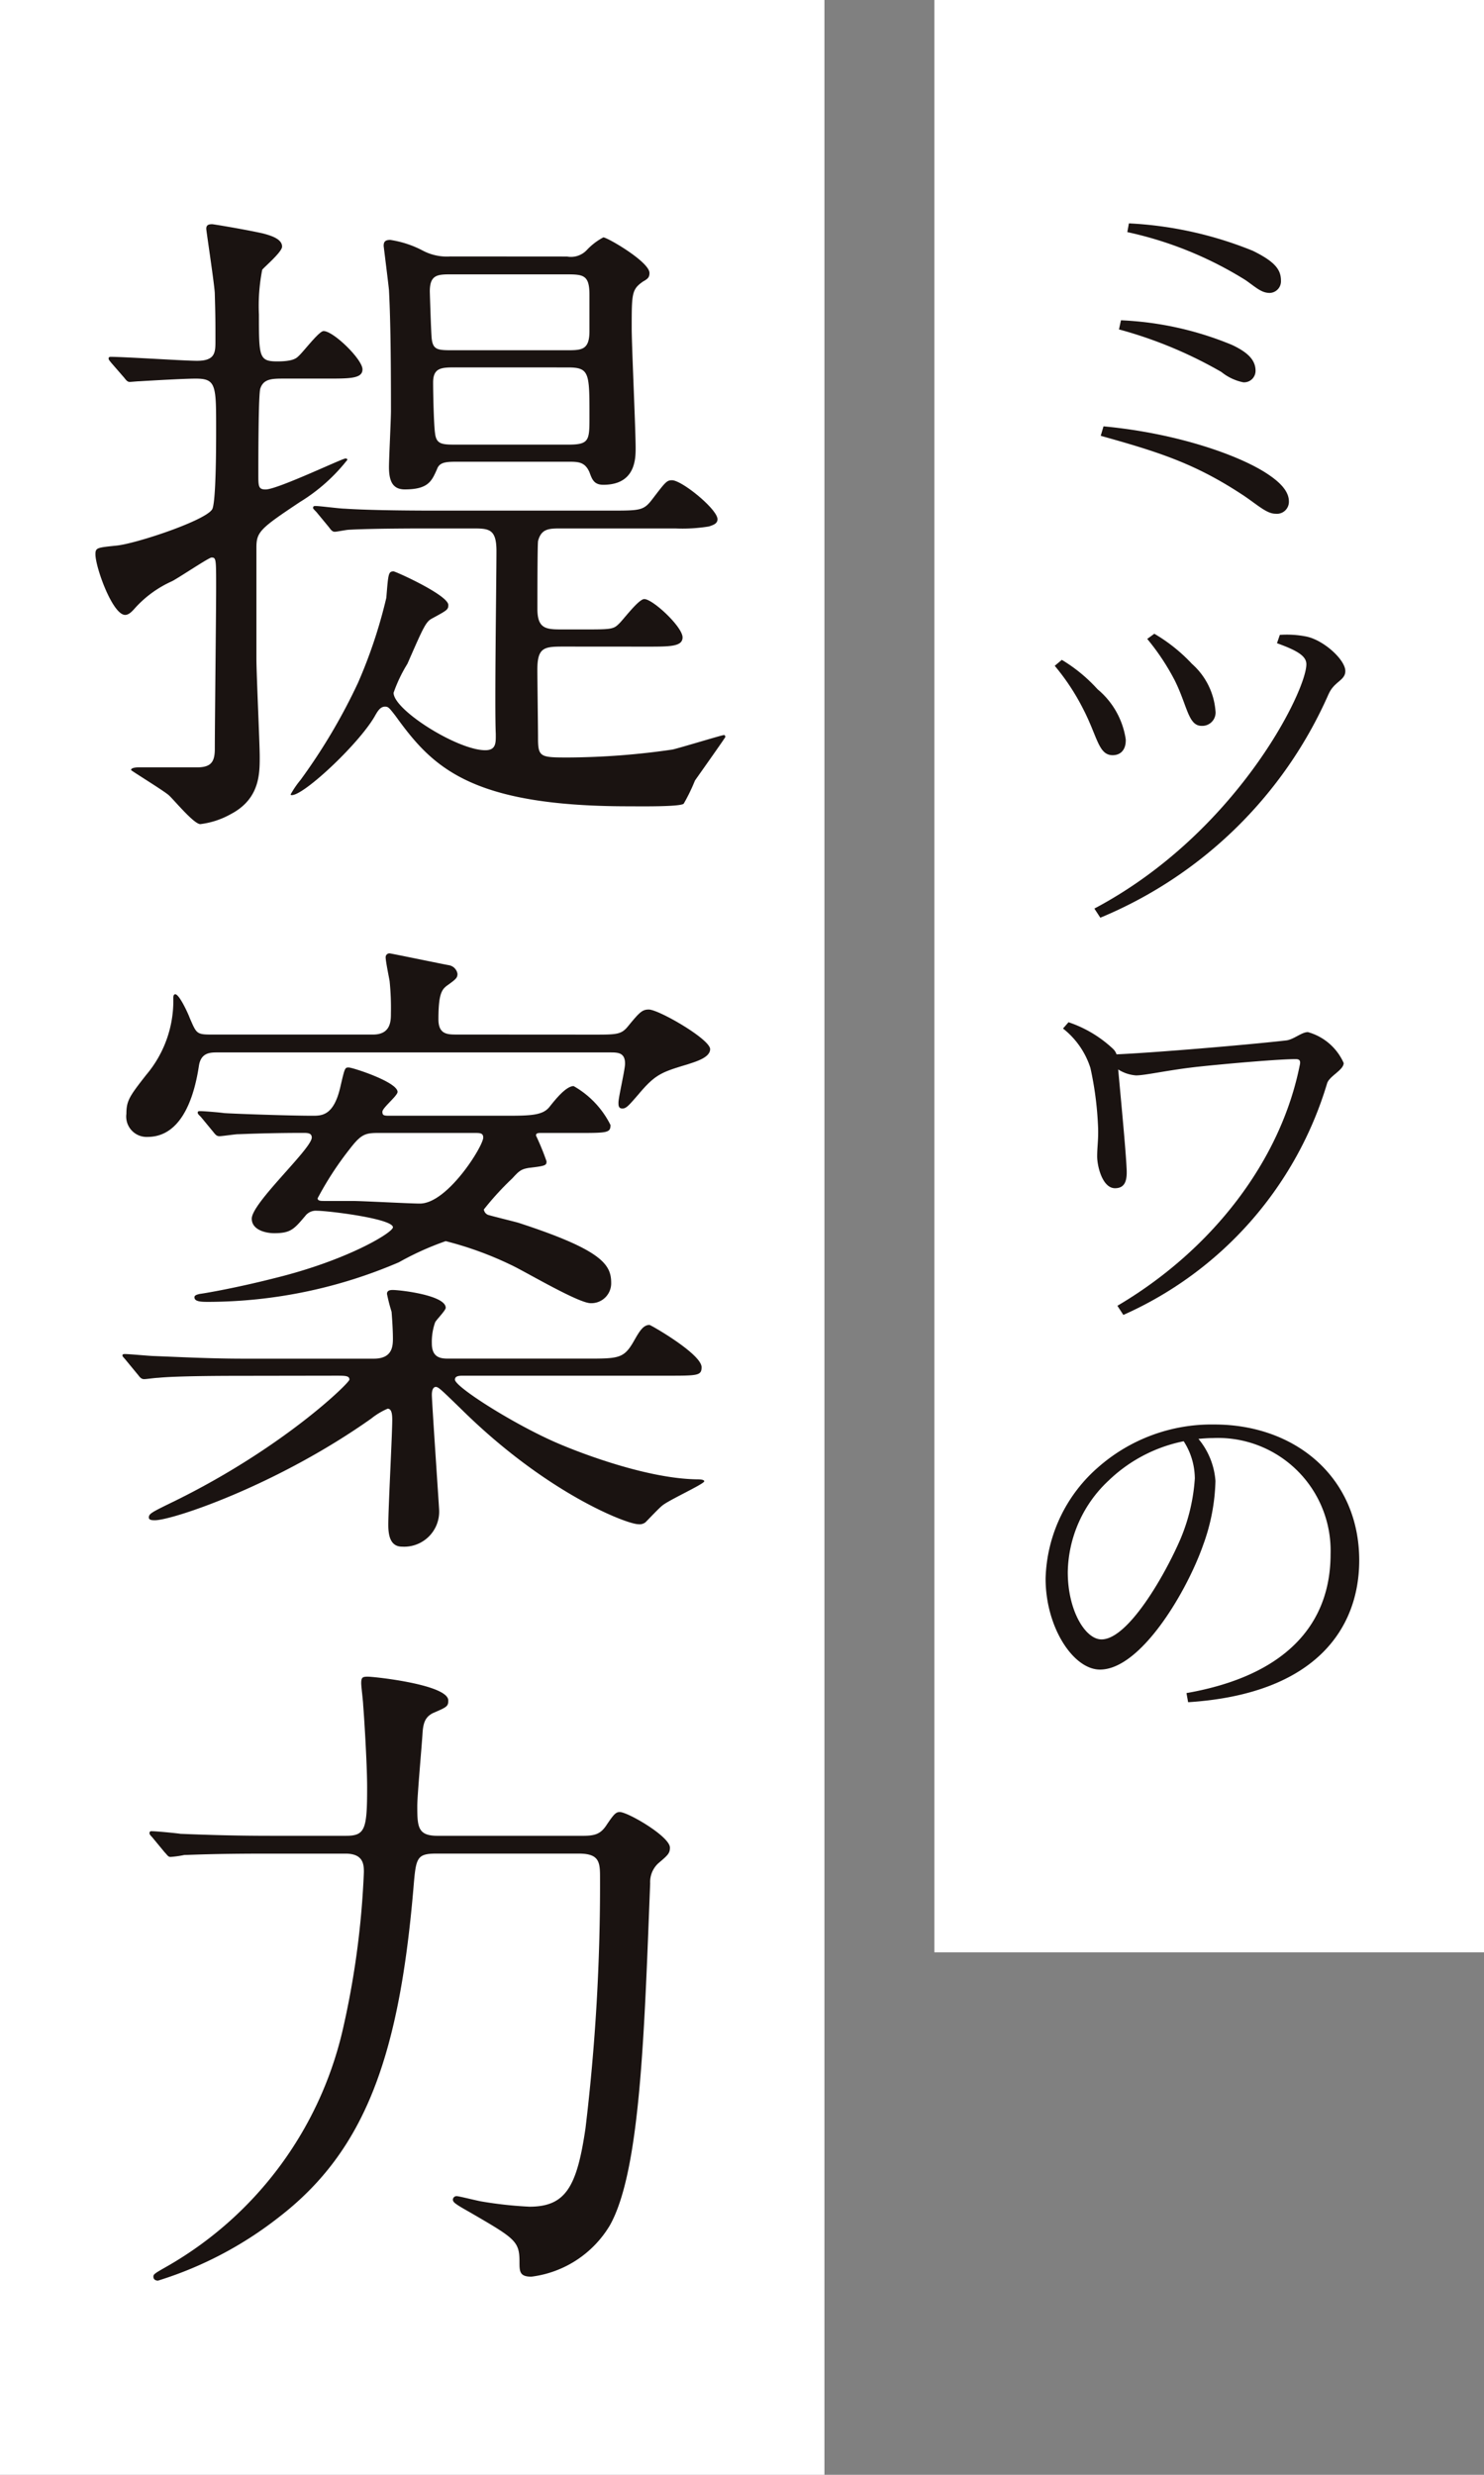 <svg id="グループ_213741" data-name="グループ 213741" xmlns="http://www.w3.org/2000/svg" xmlns:xlink="http://www.w3.org/1999/xlink" width="104.669" height="174.448" viewBox="0 0 104.669 174.448">
  <rect x="0" y="0" width="104.669" height="174.448" fill="#808080" stroke="none"/>
  <defs>
    <clipPath id="clip-path">
      <rect id="長方形_44367" data-name="長方形 44367" width="44.43" height="144.957" fill="none"/>
    </clipPath>
  </defs>
  <g id="グループ_213134" data-name="グループ 213134" transform="translate(0 0)">
    <rect id="長方形_44368" data-name="長方形 44368" width="58.149" height="174.448" transform="translate(0 0)" fill="#fff"/>
    <g id="グループ_213132" data-name="グループ 213132" transform="translate(6.731 15.804)">
      <g id="グループ_213131" data-name="グループ 213131" transform="translate(0 0)" clip-path="url(#clip-path)">
        <path id="パス_202118" data-name="パス 202118" d="M1.115,9.769C.93,9.537.93,9.537.93,9.443c0-.047.047-.093.14-.093.977,0,5.21.279,6.094.279,1.256,0,1.3-.558,1.3-1.351,0-1.535,0-1.719-.047-3.441-.047-.746-.6-4.375-.6-4.512C7.815.045,8,0,8.234,0c.093,0,2.326.37,3.582.651.512.138,1.349.37,1.349.928,0,.374-1.21,1.4-1.4,1.628a13.111,13.111,0,0,0-.233,3.165c0,2.977,0,3.3,1.3,3.3,1.116,0,1.349-.233,1.491-.372.326-.279,1.442-1.768,1.768-1.768.7,0,2.745,2,2.745,2.7,0,.651-.884.651-2.467.651H13.351c-.882,0-1.489,0-1.721.7-.14.37-.14,5.164-.14,6.048,0,.835,0,1.068.512,1.068.837,0,5.4-2.184,5.631-2.184,0,0,.138,0,.138.091a12.621,12.621,0,0,1-3.347,2.977c-2.793,1.861-3.07,2.1-3.07,3.212v7.815c0,1.116.233,5.954.233,6.931,0,1.21,0,2.977-2.049,4.047a5.8,5.8,0,0,1-2.14.7c-.465,0-1.907-1.768-2.233-2.045-.372-.326-2.652-1.723-2.652-1.768,0-.188.465-.188.558-.188H7.164c.977,0,1.256-.37,1.256-1.3,0-1.768.093-9.725.093-11.351,0-2.047,0-2.14-.326-2.14-.186,0-2.326,1.44-2.791,1.673a7.8,7.8,0,0,0-2.7,2c-.093.091-.326.372-.6.372C1.21,27.542,0,24.19,0,23.262c0-.465.138-.465,1.489-.607,1.394-.14,6.28-1.768,6.745-2.559.279-.463.279-4.7.279-5.629,0-3.117,0-3.582-1.442-3.582-.791,0-3.21.14-3.954.186-.14,0-.6.047-.7.047-.14,0-.233-.093-.372-.279ZM33.124,29.774c-1.442,0-1.954,0-1.954,1.628,0,.7.047,4.094.047,4.838,0,1.351.186,1.351,2.186,1.351a52.531,52.531,0,0,0,7.3-.56c.607-.14,3.491-1.023,3.63-1.023.047,0,.093.048.093.14,0,.047-1.816,2.605-2.142,3.07a12.931,12.931,0,0,1-.791,1.628c-.233.233-3.21.186-3.906.186-11.26,0-13.867-2.838-16.423-6.373-.465-.6-.514-.651-.746-.651-.326,0-.51.326-.651.558-1.021,1.907-5.024,5.677-5.908,5.677-.047,0-.091,0-.091-.048a6.639,6.639,0,0,1,.7-1.023,41.074,41.074,0,0,0,4.049-6.838,34.836,34.836,0,0,0,2-6c.138-1.675.138-1.861.512-1.861.14,0,3.861,1.673,3.861,2.372,0,.326-.093.372-1.116.93-.465.233-.607.558-1.768,3.21a10.251,10.251,0,0,0-.977,2.047c0,1.21,4.512,4.047,6.466,4.047.791,0,.742-.558.742-1.163-.091-1.861.048-10.839.048-12.886,0-1.584-.558-1.584-1.721-1.584h-2.84c-1.115,0-4.231,0-5.86.093-.14,0-.839.141-.979.141-.186,0-.279-.141-.419-.326l-.884-1.07c-.138-.14-.233-.233-.233-.281,0-.14.095-.14.188-.14.277,0,1.719.188,2.045.188,1.351.093,3.722.138,6.373.138H36.289c2.138,0,2.371,0,2.977-.789.928-1.21,1.021-1.351,1.4-1.351.7,0,3.21,2.047,3.21,2.747,0,.324-.326.417-.607.51a11.525,11.525,0,0,1-2.371.14h-8.05c-.837,0-1.4,0-1.628.884-.047.235-.047,4.1-.047,4.793,0,1.442.651,1.442,1.814,1.442h1.349c1.956,0,2.186,0,2.559-.372.279-.233,1.4-1.768,1.816-1.768.6,0,2.7,1.954,2.7,2.7,0,.653-.884.653-2.51.653Zm.14-27.495a1.534,1.534,0,0,0,1.4-.465A4.463,4.463,0,0,1,35.824.928c.277,0,3.254,1.723,3.254,2.512,0,.326-.14.421-.465.607-.789.558-.789.837-.789,3.3,0,1.21.277,7.117.277,8.422,0,.744,0,2.6-2.278,2.6-.651,0-.793-.372-.977-.884-.326-.742-.793-.742-1.535-.742H25.634c-.837,0-1.351,0-1.535.51-.374.837-.6,1.442-2.279,1.442-.839,0-1.116-.558-1.116-1.582,0-.558.14-3.349.14-3.954,0-4.373-.047-6.745-.14-8.515-.048-.51-.374-3.07-.374-3.115,0-.281.093-.421.467-.421a7.23,7.23,0,0,1,2.278.746,3.634,3.634,0,0,0,1.956.419Zm-8.1,1.256c-1.021,0-1.58,0-1.58,1.21,0,.047.093,3.07.138,3.349.095.791.467.791,1.535.791h7.957c1.072,0,1.63,0,1.63-1.349V4.976c0-1.394-.421-1.44-1.63-1.44Zm.281,6.559c-1.023,0-1.628,0-1.628,1.07,0,.7.047,2.977.138,3.582.093.793.514.793,1.584.793h7.771c1.535,0,1.535-.281,1.535-2,0-3.07,0-3.442-1.535-3.442Z" transform="translate(0 0)" fill="#1a1311"/>
        <path id="パス_202119" data-name="パス 202119" d="M9.358,56.294c-4.094,0-5.4.093-5.861.14-.186,0-.839.093-.977.093-.188,0-.279-.093-.421-.279l-.882-1.07c-.188-.233-.233-.233-.233-.326s.091-.093.186-.093c.326,0,1.77.14,2.045.14,2.281.093,4.187.186,6.375.186h9.118c1.256,0,1.351-.791,1.351-1.4,0-.558-.048-1.349-.095-1.907a12.359,12.359,0,0,1-.324-1.258c0-.277.277-.277.419-.277.512,0,3.724.37,3.724,1.254,0,.188-.655.839-.746,1.025a4.117,4.117,0,0,0-.233,1.489c0,1.023.653,1.07,1.161,1.07h9.726c2.279,0,2.652,0,3.347-1.21.374-.651.649-1.165,1.116-1.165.093,0,3.675,2.049,3.675,2.979,0,.6-.279.6-2.419.6H25.035c-.275,0-.6,0-.6.279,0,.512,4.185,3.163,7.207,4.466,1.723.744,6.375,2.512,9.864,2.561.141,0,.512,0,.512.138,0,.188-2.559,1.349-2.975,1.723-.188.14-.979.975-1.165,1.161a.668.668,0,0,1-.514.14c-.787,0-6.418-2.14-12.421-8.048-1.485-1.442-1.673-1.628-1.859-1.628-.14,0-.279.14-.279.558,0,.467.512,7.957.512,8.094a2.469,2.469,0,0,1-2.607,2.607c-.791,0-.977-.7-.977-1.535,0-1.21.279-6.375.279-7.4,0-.417-.047-.791-.326-.791a5.028,5.028,0,0,0-1.161.7c-6.652,4.7-14.006,7.164-15.26,7.164-.141,0-.421,0-.421-.188,0-.277.188-.37,1.814-1.161,7.676-3.77,12.332-8.329,12.332-8.562,0-.279-.279-.279-.979-.279ZM34.2,32.242c1.624,0,1.95,0,2.417-.558.839-1.025,1.023-1.21,1.491-1.21.7,0,4.324,2.093,4.324,2.791,0,.6-1.023.884-1.58,1.07-1.861.558-2.283.7-3.493,2.14-.649.744-.835.977-1.115.977s-.277-.233-.277-.419c0-.372.465-2.326.465-2.745,0-.791-.516-.791-1.07-.791H7.638c-.512,0-1.12.047-1.26.93-.419,2.791-1.485,5.026-3.627,5.026a1.439,1.439,0,0,1-1.491-1.63c0-.93.235-1.256,1.4-2.745a8.064,8.064,0,0,0,1.909-5.4c0-.093,0-.279.141-.279.277,0,.882,1.3,1.02,1.675.467,1.07.467,1.163,1.493,1.163H18.661c1.256,0,1.256-.977,1.256-1.489a18.722,18.722,0,0,0-.091-2.281c-.047-.277-.279-1.394-.279-1.675a.268.268,0,0,1,.279-.277c.091,0,3.906.791,4.187.835a.737.737,0,0,1,.6.607c0,.277-.095.372-.744.835-.372.281-.6.607-.6,2.374,0,1.07.649,1.07,1.3,1.07Zm-3.629,6.931c-.283,0-.419,0-.419.188a17.873,17.873,0,0,1,.742,1.812c0,.281-.048.326-1.258.465-.556.093-.694.235-1.163.744a20.3,20.3,0,0,0-2,2.186.486.486,0,0,0,.279.374c.277.091,1.812.465,2.14.558,5.863,1.907,6.561,2.929,6.561,4.231a1.4,1.4,0,0,1-1.444,1.442c-.884,0-4.7-2.278-5.627-2.7A24.319,24.319,0,0,0,23.782,46.8a20.435,20.435,0,0,0-3.3,1.489,34.253,34.253,0,0,1-13.4,2.791c-.51,0-1.023,0-1.023-.326,0-.142.186-.186.374-.235.089,0,2.371-.37,5.3-1.116,5.115-1.254,8.327-3.208,8.327-3.58,0-.607-4.561-1.165-5.352-1.165a.941.941,0,0,0-.837.372c-.791.932-1.023,1.21-2.188,1.21-.6,0-1.58-.233-1.58-1.023,0-1.115,4.233-4.931,4.233-5.722,0-.326-.324-.326-.6-.326-2.609,0-4.421.093-4.609.093s-1.113.14-1.3.14-.275-.093-.419-.277l-.884-1.072c-.231-.233-.231-.233-.231-.326s.091-.093.186-.093c.233,0,1.4.093,1.675.14.7.047,4.561.186,6.236.186.651,0,1.489,0,1.954-2,.326-1.4.326-1.4.6-1.4s3.442,1.023,3.442,1.721c0,.279-1.07,1.116-1.07,1.4s.138.279.6.279h8.238c1.673,0,2.466-.045,2.929-.6.372-.465,1.165-1.489,1.723-1.489a6.455,6.455,0,0,1,2.6,2.745c0,.558-.233.558-2.373.558Zm-11.585,0c-.93,0-1.21.14-2,1.165a22.772,22.772,0,0,0-2.237,3.441c0,.188.235.188.467.188h2c.7,0,4,.184,4.745.184,1.952,0,4.468-4.047,4.468-4.652,0-.326-.235-.326-.609-.326Z" transform="translate(0.923 24.884)" fill="#1a1311"/>
        <path id="パス_202120" data-name="パス 202120" d="M22.2,65.292c-1.44,0-1.44.326-1.628,2.559-1.021,11.818-3.442,18.424-9.49,23.078a26.508,26.508,0,0,1-8.515,4.464c-.186,0-.326-.093-.326-.277s.095-.233,1.072-.791A25.938,25.938,0,0,0,15.552,77.9a60.517,60.517,0,0,0,1.535-11.306c0-.558-.047-1.3-1.3-1.3H10.293c-4.045,0-5.4.093-5.86.093a7.084,7.084,0,0,1-.979.14c-.186,0-.231-.14-.419-.326l-.884-1.07c-.184-.186-.184-.233-.184-.279a.123.123,0,0,1,.14-.14c.326,0,1.768.14,2.045.186,2.279.093,4.189.14,6.375.14h5.3c1.349,0,1.489-.465,1.489-3.4,0-1.77-.233-5.305-.279-5.815,0-.235-.138-1.3-.138-1.535,0-.419.091-.467.463-.467.465,0,5.677.558,5.677,1.677,0,.417-.093.465-1.07.884-.558.277-.7.7-.746,1.442-.045.791-.37,4.373-.37,5.115,0,1.491.045,2.1,1.442,2.1H32.487c.837,0,1.256-.093,1.675-.7.558-.837.7-.977.977-.977.558,0,3.535,1.721,3.535,2.512,0,.419-.186.558-.837,1.116a1.8,1.8,0,0,0-.558,1.4c-.417,10.7-.7,20.284-2.838,24.1A7.537,7.537,0,0,1,28.9,95.115c-.839,0-.839-.374-.839-1.072,0-1.442-.326-1.628-3.535-3.489-1.07-.6-1.161-.7-1.161-.884a.26.26,0,0,1,.277-.233c.14,0,1.442.326,1.723.372a28.22,28.22,0,0,0,3.4.372c2.559,0,3.349-1.4,3.954-5.536A143.694,143.694,0,0,0,33.743,67.06c0-1.116,0-1.768-1.489-1.768Z" transform="translate(1.847 49.564)" fill="#1a1311"/>
      </g>
    </g>
  </g>
  <g id="グループ_213139" data-name="グループ 213139" transform="translate(65.903 0)">
    <rect id="長方形_44368-2" data-name="長方形 44368" width="38.766" height="137.62" transform="translate(0 0)" fill="#fff"/>
  </g>
  <path id="パス_258935" data-name="パス 258935" d="M3.612-18.2a26.7,26.7,0,0,0-8.736-1.932l-.112.616a26.21,26.21,0,0,1,8.344,3.388c.756.532,1.12.9,1.708.9A.822.822,0,0,0,5.6-16.1C5.6-16.884,5.152-17.444,3.612-18.2Zm-9.436,5.544a30.344,30.344,0,0,1,7.224,3,3.578,3.578,0,0,0,1.54.728.81.81,0,0,0,.868-.812c0-.784-.588-1.316-1.652-1.82A22.959,22.959,0,0,0-5.684-13.3Zm-1.288,7.5C-2.968-4-.42-3.192,3-.924c.952.644,1.6,1.26,2.212,1.26A.847.847,0,0,0,6.16-.532c0-.644-.5-1.26-1.456-1.9C2.716-3.78-1.764-5.348-6.916-5.824ZM-1.9,12.068c.9,1.792.952,3.22,1.9,3.22a.937.937,0,0,0,.98-1.064,4.943,4.943,0,0,0-1.652-3.3,11.7,11.7,0,0,0-2.66-2.128l-.5.364A16.4,16.4,0,0,1-1.9,12.068Zm10.864.98c.392-.9,1.176-.952,1.176-1.624,0-.784-1.512-2.184-2.772-2.436a7.113,7.113,0,0,0-1.848-.112l-.2.588c1.568.56,2.072.952,2.072,1.484,0,1.9-4.956,11.928-14.952,17.22l.42.644A30.25,30.25,0,0,0,8.96,13.048ZM-8.372,14.056c1.036,1.988,1.092,3.3,2.1,3.3.644,0,.952-.476.924-1.12a5.666,5.666,0,0,0-1.988-3.528,11.078,11.078,0,0,0-2.52-2.072l-.5.42A15.909,15.909,0,0,1-8.372,14.056Zm-1.4,22.568A5.753,5.753,0,0,1-7.84,39.4a23.371,23.371,0,0,1,.532,4c.056.952-.056,1.512-.056,2.24,0,.672.364,2.24,1.26,2.24.784,0,.868-.672.812-1.484-.056-1.26-.448-5.32-.588-6.888a2.683,2.683,0,0,0,1.26.42c.672,0,2.324-.392,4.424-.616s5.684-.532,6.832-.532c.28,0,.336.112.308.336C5.6,46,.672,52.276-5.936,56.168l.42.644a26.019,26.019,0,0,0,14.364-16.3c.14-.532,1.176-.952,1.176-1.456A3.9,3.9,0,0,0,7.5,36.876c-.448,0-1.008.532-1.54.588-2.688.308-9.352.868-11.956.98a.988.988,0,0,0-.224-.364,8.543,8.543,0,0,0-3.164-1.9Zm9.3,31.668A13.18,13.18,0,0,1-1.484,72.6c-1.148,2.66-3.724,7.084-5.572,7.084-1.148,0-2.38-2.044-2.38-4.732a9.01,9.01,0,0,1,2.884-6.468A10.651,10.651,0,0,1-1.26,65.716,4.887,4.887,0,0,1-.476,68.292Zm-.476,15.82c9.156-.588,12.068-5.348,12.068-10,0-5.8-4.452-9.576-10.22-9.576a12.106,12.106,0,0,0-8.176,3A10.756,10.756,0,0,0-11,75.4c0,3.444,1.96,6.412,3.836,6.412,2.856,0,6.1-5.432,7.28-8.792A14.036,14.036,0,0,0,.98,68.516a5.225,5.225,0,0,0-1.2-2.968c.336-.028.672-.056,1.008-.056A7.947,7.947,0,0,1,9.1,73.668c0,5.068-3.3,8.6-10.164,9.8Z" transform="translate(84.748 35.877)" fill="#1a1311"/>
</svg>
